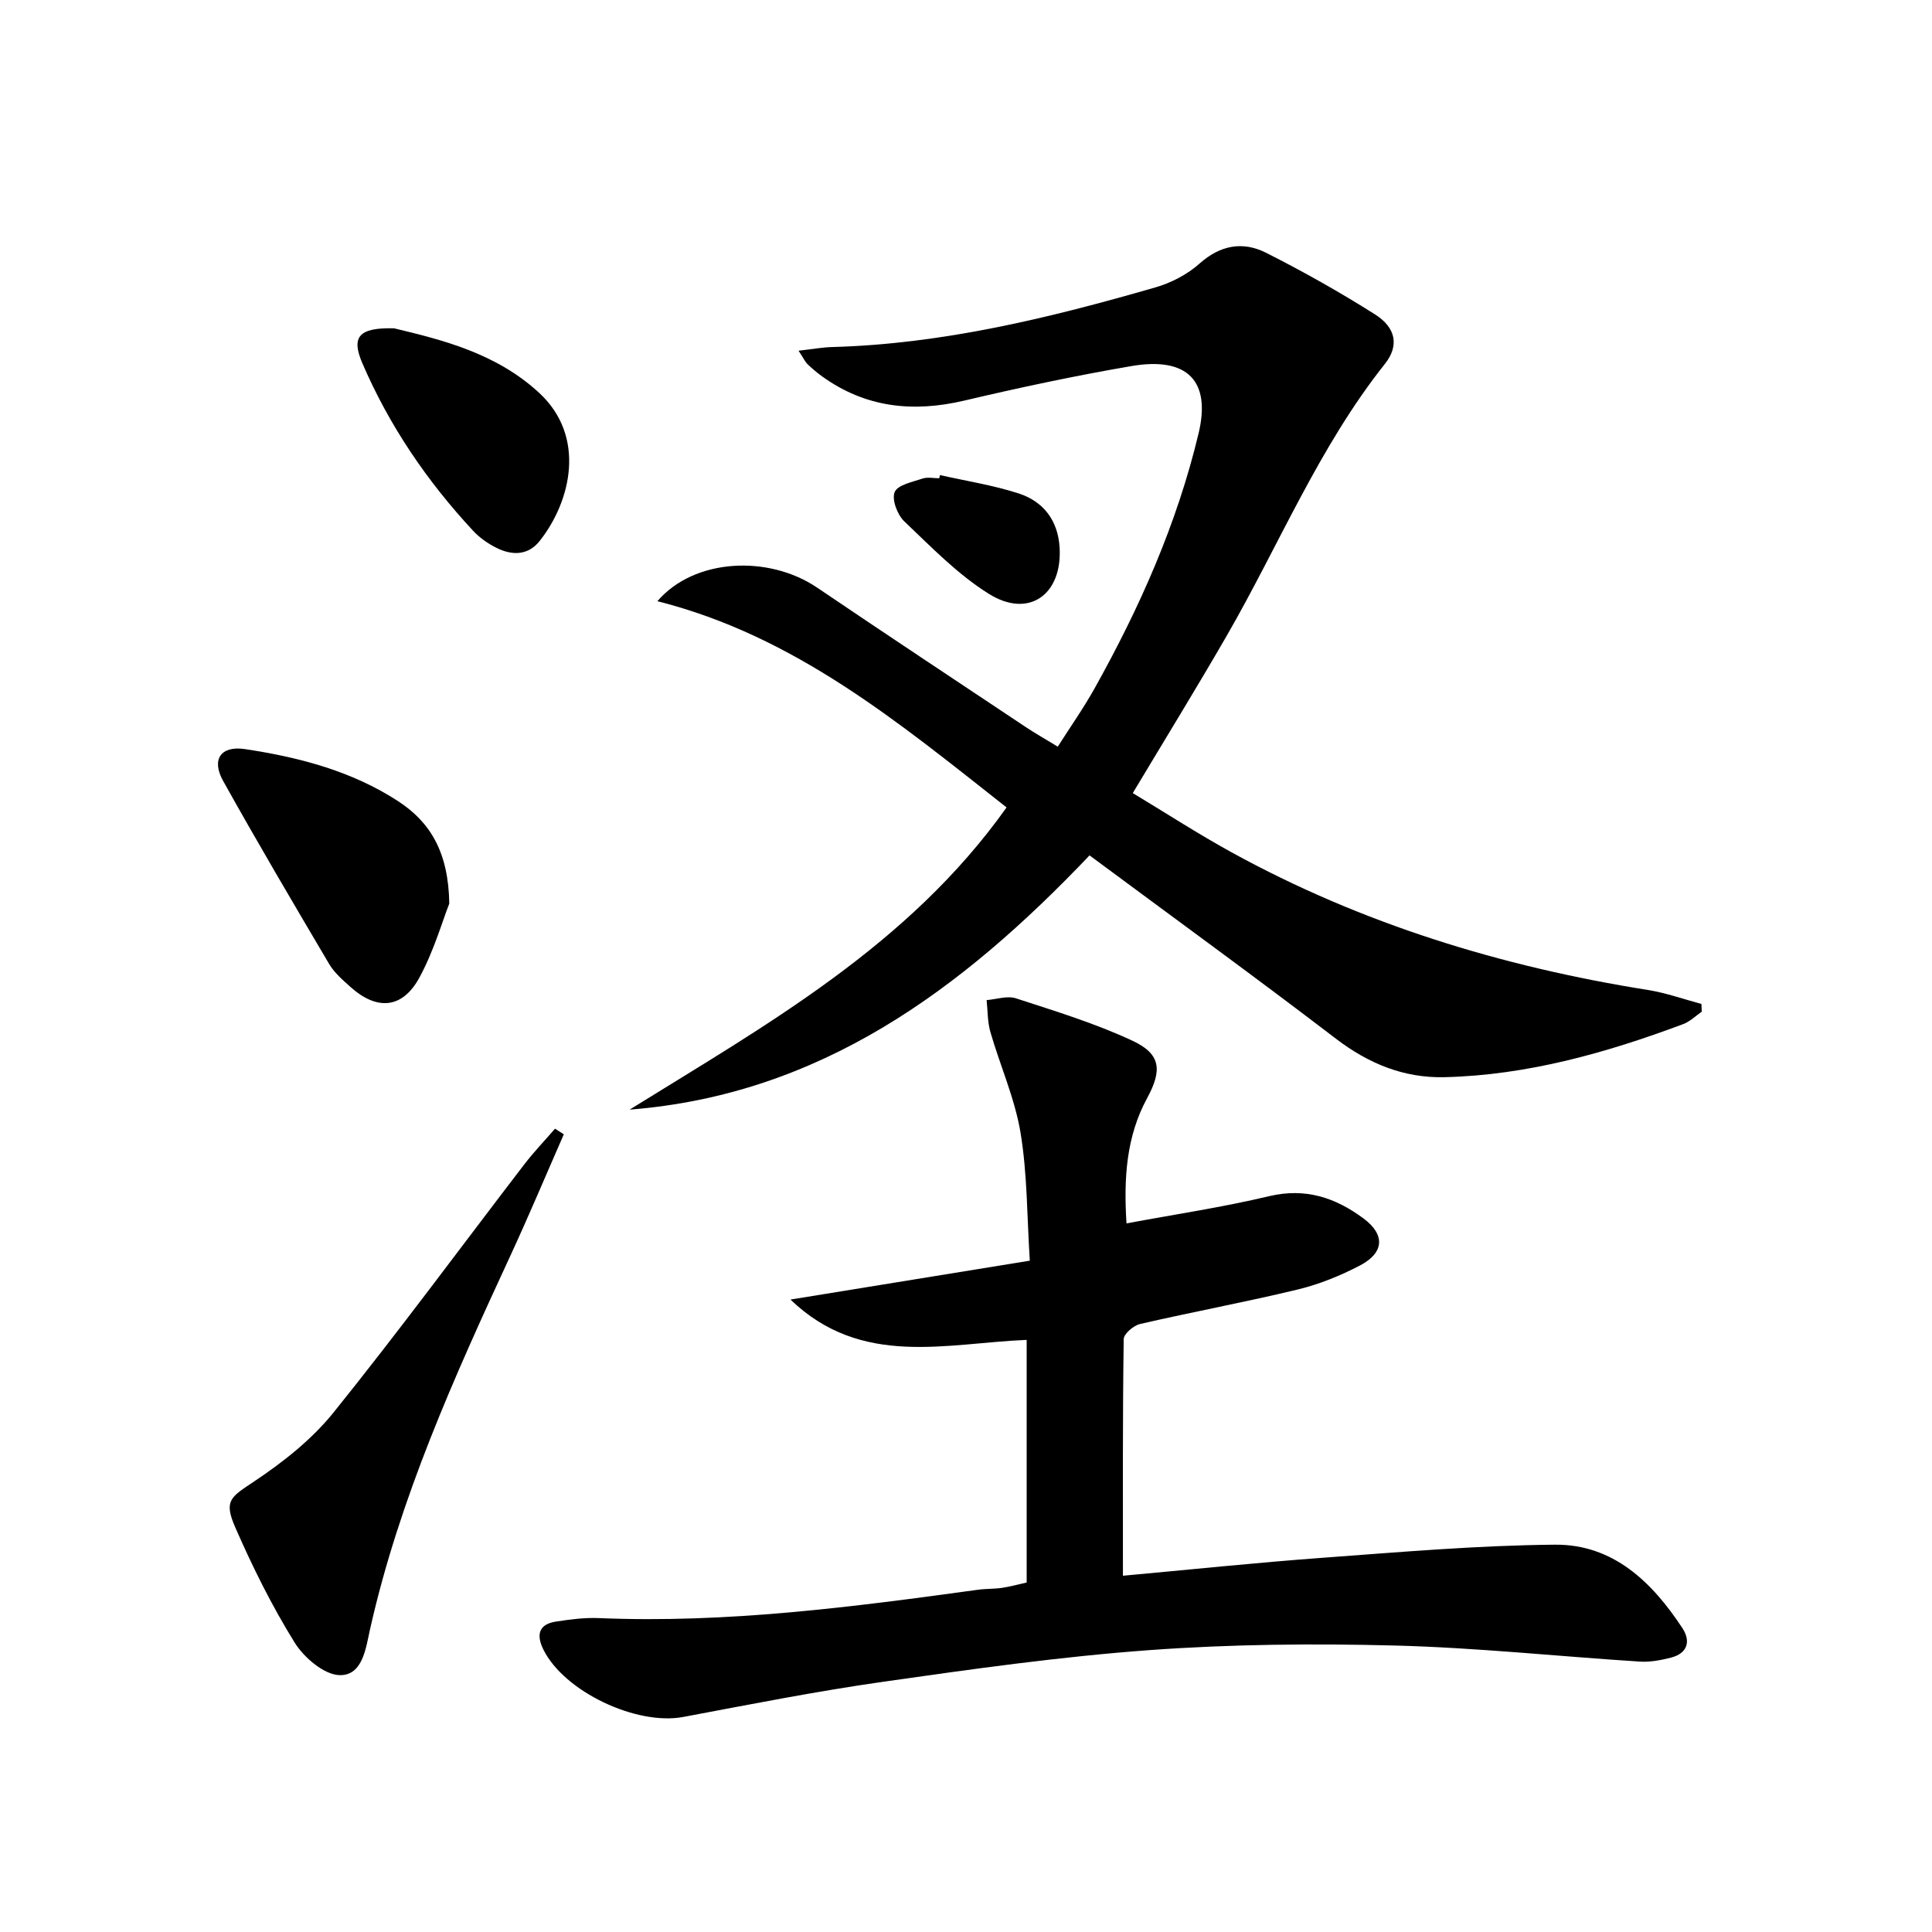 <svg enable-background="new 0 0 400 400" viewBox="0 0 400 400" xmlns="http://www.w3.org/2000/svg"><path d="m165.33 72.61c2.92-.33 4.96-.71 7.01-.76 22.94-.64 45.01-6.04 66.88-12.35 3.27-.94 6.61-2.68 9.13-4.93 4.33-3.86 8.99-4.65 13.79-2.23 7.7 3.89 15.25 8.14 22.54 12.75 4.34 2.75 5.04 6.48 2.05 10.25-13.69 17.23-21.94 37.58-32.82 56.41-6.15 10.65-12.6 21.13-19.38 32.45 6.66 4.01 13.43 8.4 20.48 12.28 26.95 14.8 55.88 23.66 86.15 28.48 3.76.6 7.41 1.91 11.1 2.9.02.53.05 1.07.07 1.6-1.28.88-2.45 2.06-3.87 2.58-15.94 5.96-32.22 10.56-49.38 10.98-8.44.2-15.72-2.8-22.51-7.98-16.75-12.81-33.82-25.2-50.99-37.94-26.58 27.93-55.79 49.52-95.23 52.64 28.4-17.62 57.75-33.99 78.05-62.57-22.31-17.57-43.81-35.5-72.3-42.7 7.68-8.93 23.05-9.6 33.09-2.8 14.33 9.7 28.75 19.25 43.15 28.84 1.93 1.29 3.96 2.43 6.66 4.08 2.56-4.04 5.3-7.91 7.6-12.03 9.35-16.73 17.07-34.07 21.56-52.86 2.57-10.77-2.25-15.92-13.96-13.9-11.59 1.99-23.11 4.44-34.56 7.14-10.63 2.5-20.44 1.46-29.43-5.01-1.08-.78-2.09-1.65-3.06-2.57-.44-.43-.7-1.05-1.82-2.75z"/><path d="m232.49 326.24c13.52-1.23 27.56-2.71 41.63-3.74 15.91-1.17 31.85-2.55 47.79-2.69 12.06-.11 20.13 7.72 26.41 17.27 1.79 2.73 1.07 5.24-2.39 6.12-2.07.52-4.27.95-6.37.82-16.92-1.08-33.81-2.89-50.74-3.33-16.94-.44-33.96-.28-50.84.95-18.37 1.34-36.66 3.92-54.91 6.52-13.94 1.98-27.78 4.72-41.62 7.32-9.66 1.81-24.56-5.2-28.92-13.9-1.5-3-1.11-5.29 2.58-5.85 2.94-.45 5.94-.85 8.9-.72 26.39 1.11 52.43-2.29 78.47-5.87 1.64-.23 3.33-.15 4.97-.39s3.24-.69 5.11-1.11c0-16.47 0-32.91 0-50.23-16.6.66-34.17 5.84-48.9-8.35 16.6-2.7 32.57-5.29 49.55-8.05-.59-9.13-.5-17.94-1.92-26.5-1.18-7.1-4.23-13.87-6.24-20.84-.61-2.1-.54-4.4-.78-6.61 2.03-.16 4.27-.95 6.06-.37 8.15 2.66 16.43 5.18 24.17 8.8 5.89 2.76 6.12 6.12 3 11.87-4.27 7.87-4.88 16.39-4.27 25.93 10.08-1.88 19.89-3.34 29.51-5.63 7.56-1.8 13.79.31 19.6 4.64 4.45 3.31 4.27 7.06-.75 9.69-4.08 2.14-8.49 3.92-12.96 5-10.81 2.61-21.76 4.63-32.59 7.13-1.35.31-3.37 2.04-3.39 3.13-.23 16.11-.16 32.21-.16 48.99z"/><path d="m116.73 234.85c-3.7 8.44-7.27 16.94-11.14 25.3-11.57 25-22.88 50.07-28.97 77.14-.87 3.85-1.49 9.64-6.31 9.53-3.23-.08-7.39-3.65-9.33-6.78-4.7-7.57-8.7-15.64-12.28-23.83-2.44-5.59-.91-6.26 3.96-9.52 5.98-3.99 11.9-8.67 16.38-14.23 13.55-16.83 26.36-34.25 39.51-51.39 1.97-2.57 4.24-4.93 6.36-7.39.61.4 1.21.78 1.82 1.17z"/><path d="m93.02 187.07c-1.46 3.73-3.21 9.84-6.17 15.3-3.52 6.49-8.79 6.91-14.3 1.96-1.6-1.44-3.32-2.92-4.4-4.74-7.43-12.58-14.85-25.16-21.96-37.92-2.47-4.44-.47-7.32 4.5-6.58 11.21 1.68 22.13 4.53 31.77 10.81 6.69 4.37 10.39 10.6 10.56 21.17z"/><path d="m81.57 67.97c9.91 2.37 21.16 5.13 30.07 13.38 9.79 9.06 6.57 22.45.11 30.63-2.43 3.08-5.76 3.05-9 1.43-1.75-.88-3.46-2.08-4.79-3.51-9.56-10.28-17.38-21.78-22.94-34.7-2.34-5.44-.78-7.4 6.55-7.23z"/><path d="m194.6 98.36c5.46 1.23 11.04 2.09 16.33 3.81 5.11 1.66 8.11 5.6 8.45 11.17.59 9.74-6.35 14.76-14.58 9.65-6.49-4.03-11.98-9.73-17.58-15.05-1.43-1.36-2.63-4.54-1.99-6.06.63-1.5 3.69-2.09 5.78-2.8 1.04-.35 2.3-.06 3.46-.06.04-.22.09-.44.13-.66z"/></svg>
